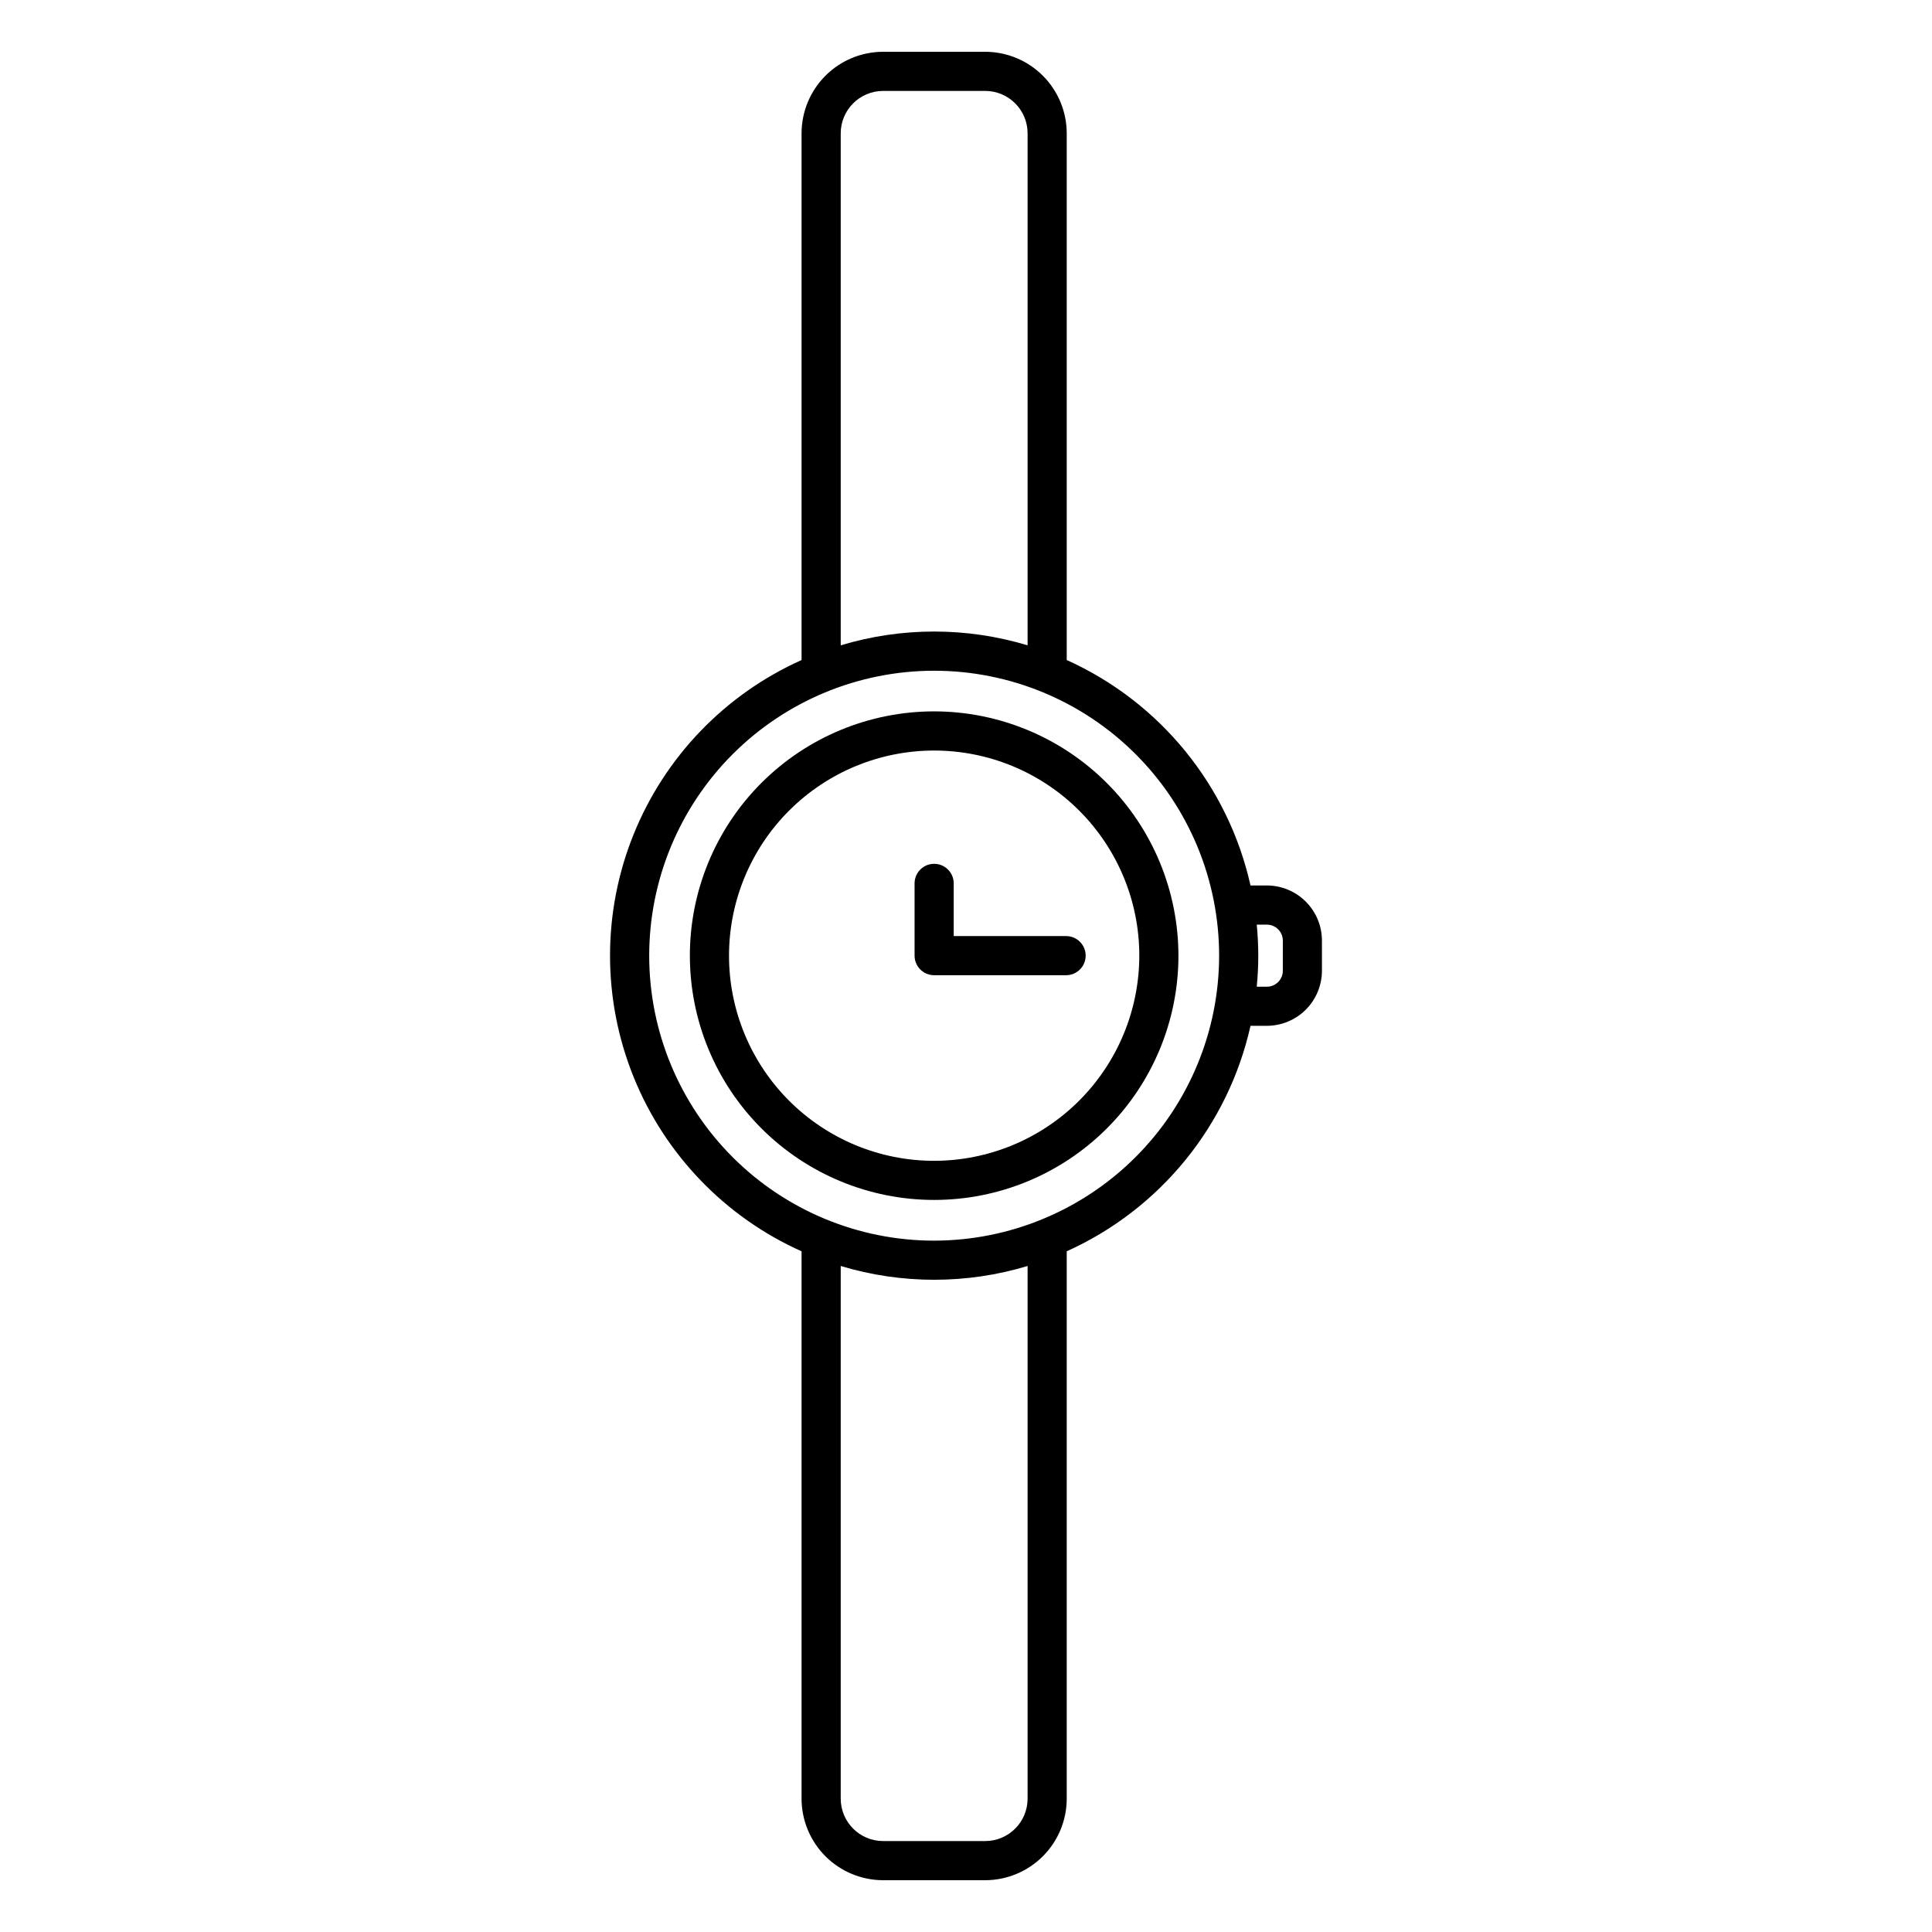 <?xml version="1.0" encoding="UTF-8"?>
<!-- The Best Svg Icon site in the world: iconSvg.co, Visit us! https://iconsvg.co -->
<svg fill="#000000" width="800px" height="800px" version="1.1" viewBox="144 144 512 512" xmlns="http://www.w3.org/2000/svg">
 <g>
  <path d="m479.73 378.66h-4.332c-5.93-26.469-23.973-48.602-48.703-59.746v-139.59c-0.008-5.727-2.289-11.215-6.336-15.266-4.051-4.051-9.543-6.328-15.27-6.336h-27.059c-5.727 0.008-11.219 2.285-15.27 6.336s-6.328 9.539-6.336 15.27v139.59c-20.27 9.074-36.23 25.656-44.535 46.254-8.301 20.598-8.297 43.609 0.012 64.207 8.309 20.594 24.277 37.168 44.547 46.238 0 0.086-0.023 0.164-0.023 0.25v144.8c0.008 5.727 2.285 11.219 6.336 15.27 4.051 4.047 9.543 6.328 15.27 6.336h27.059c5.727-0.008 11.219-2.289 15.27-6.34 4.051-4.047 6.328-9.539 6.336-15.27v-144.8c0-0.086-0.023-0.164-0.023-0.25h-0.004c24.746-11.141 42.801-33.281 48.73-59.762h4.332c3.871-0.008 7.582-1.547 10.316-4.281 2.738-2.738 4.277-6.449 4.281-10.32v-8.004c-0.004-3.867-1.547-7.578-4.281-10.312-2.738-2.734-6.449-4.273-10.316-4.277zm-112.93-199.33c0.008-6.203 5.031-11.227 11.234-11.234h27.059c6.199 0.008 11.227 5.031 11.23 11.234v135.69c-16.148-4.875-33.375-4.875-49.523 0zm49.523 441.34v-0.004c-0.004 6.203-5.031 11.227-11.23 11.234h-27.059c-6.203-0.008-11.227-5.031-11.234-11.234v-141.17 0.004c16.148 4.871 33.375 4.871 49.523 0zm-24.762-147.88v-0.004c-20.027 0-39.234-7.957-53.398-22.117-14.16-14.164-22.117-33.371-22.117-53.402 0-20.027 7.957-39.234 22.121-53.398 14.16-14.16 33.367-22.117 53.398-22.117 20.027 0 39.234 7.957 53.398 22.121 14.16 14.16 22.117 33.367 22.117 53.398-0.023 20.02-7.988 39.215-22.145 53.371s-33.352 22.117-53.375 22.141zm92.398-71.527c-0.004 2.336-1.895 4.227-4.227 4.227h-2.68c0.258-2.707 0.402-5.453 0.402-8.227 0-2.777-0.148-5.519-0.402-8.227h2.68c2.336 0.004 4.227 1.895 4.231 4.227z"/>
  <path d="m391.56 332.52c-17.168 0-33.637 6.82-45.777 18.961s-18.961 28.609-18.961 45.777c0 17.172 6.82 33.637 18.961 45.777s28.609 18.961 45.777 18.961c17.172 0 33.637-6.82 45.777-18.961 12.141-12.141 18.961-28.605 18.961-45.777-0.02-17.164-6.844-33.617-18.98-45.754-12.137-12.137-28.594-18.965-45.758-18.984zm0 119.11c-14.418 0-28.246-5.731-38.441-15.926-10.195-10.195-15.922-24.023-15.922-38.441 0-14.418 5.727-28.246 15.922-38.441 10.195-10.195 24.023-15.922 38.441-15.922 14.418 0 28.246 5.727 38.441 15.922 10.199 10.195 15.926 24.023 15.926 38.441-0.016 14.414-5.75 28.234-15.941 38.426s-24.012 15.926-38.426 15.941z"/>
  <path d="m426.52 392.07h-29.777v-13.965c0-2.863-2.32-5.184-5.188-5.184-2.863 0-5.184 2.32-5.184 5.184v19.148c0 2.863 2.32 5.188 5.184 5.188h34.973c2.863 0 5.184-2.324 5.184-5.188 0-2.863-2.32-5.184-5.184-5.184z"/>
 </g>
</svg>